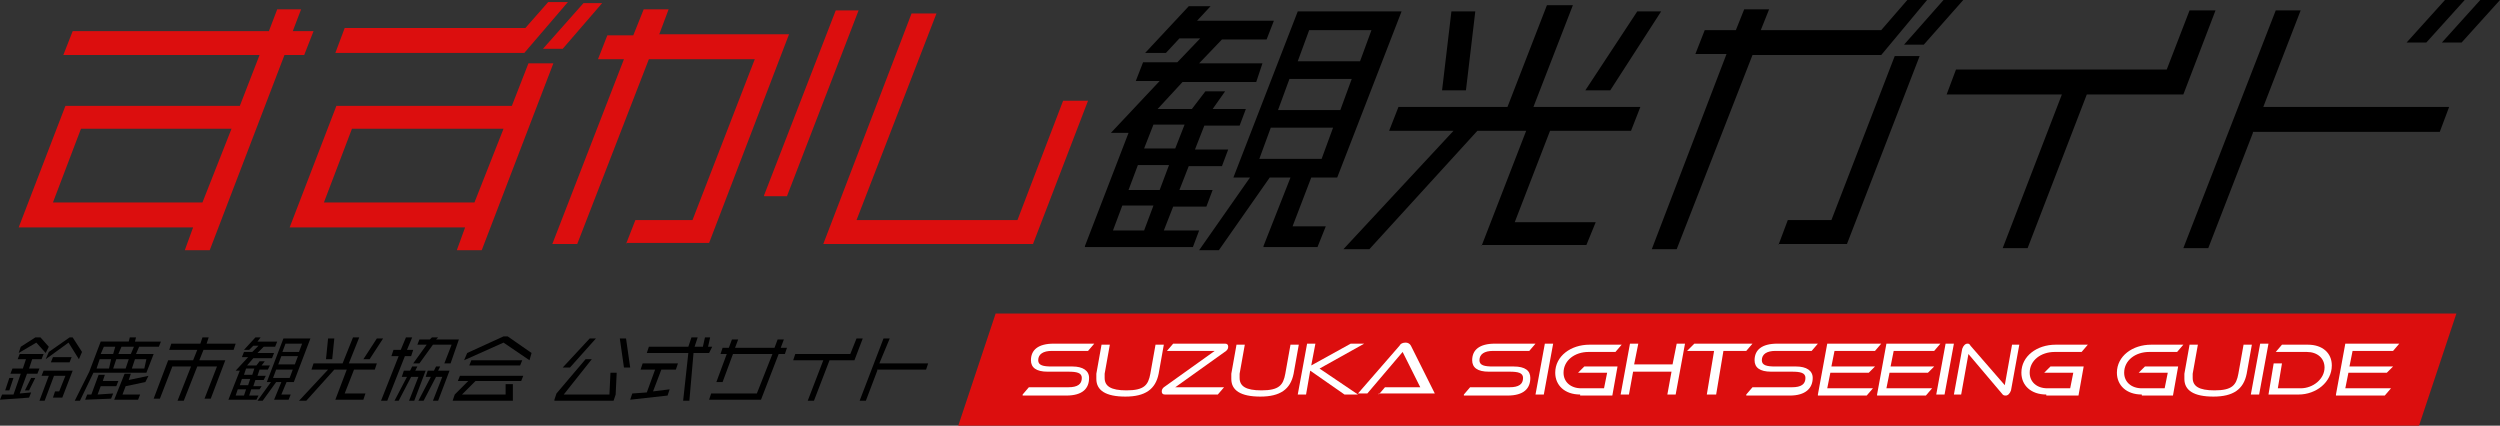 <?xml version="1.0" encoding="utf-8"?>
<!-- Generator: Adobe Illustrator 24.3.0, SVG Export Plug-In . SVG Version: 6.00 Build 0)  -->
<svg version="1.1" id="レイヤー_1" xmlns="http://www.w3.org/2000/svg" xmlns:xlink="http://www.w3.org/1999/xlink" x="0px"
	 y="0px" viewBox="0 0 240.8 41" style="enable-background:new 0 0 240.8 41;" xml:space="preserve">
<rect x="0" y="0" width="240.8" height="41" fill="#333333" stroke="none"/>
<style type="text/css">
	.st0{fill:#DC0E0E;}
	.st1{fill:#FFFFFF;}
</style>
<g>
	<g>
		<path class="st0" d="M27.4,5.3l-7.2,18.8h-2.4l0.8-2.2H1.8l4.5-11.7h16.8L25,5.3H6.1L7,3h18.9l0.8-2.1H29L28.2,3h2l-0.9,2.3H27.4z
			 M22.3,12.4H7.8l-2.7,7.1h14.4L22.3,12.4z"/>
		<path class="st0" d="M44,24.1l0.8-2.2H27.9l4.5-11.7h16.9l1.6-4.1h2.4l-6.9,18H44z M48.5,12.4H33.9l-2.7,7.1h14.5L48.5,12.4z
			 M50.5,5.1H32.3l0.9-2.4h17.4l2.2-2.5h1.9L50.5,5.1z M54.2,4.7h-1.9l3.9-4.4H58L54.2,4.7z"/>
		<path class="st0" d="M60.3,23.5l0.9-2.3h5.5l6-15.5H62.5l-6.9,17.8h-2.4l6.9-17.8h-2.5l0.9-2.3H61L62,0.9h2.4l-0.9,2.4h12.5
			l-7.7,20.1H60.3z M73.6,18.8L80.5,1h2.2l-6.9,17.9H73.6z"/>
		<path class="st0" d="M79.3,23.5l8.5-22.2h2.4l-7.7,19.9h15.5l4.4-11.5h2.4l-5.3,13.8H79.3z"/>
		<path d="M104.5,23.7l4.2-10.9H107l4.7-5h-2.3l0.7-1.8h3.3l2.2-2.3h-2l-1.3,1.4h-2l4.2-4.5h2.1L115.3,2h7.4L122,3.8h-4.3l-2.2,2.3
			h6.1L121,7.9h-7.1l-2.4,2.6h3.3l1.3-1.7h1.9l-1.2,1.7h3.2l-0.6,1.6H116l-0.9,2.3h3.2l-0.6,1.6h-3.2l-0.9,2.3h3.2l-0.6,1.6H113
			l-0.9,2.3h3.4l-0.6,1.6H104.5z M111.1,19.8h-3l-0.9,2.4h3L111.1,19.8z M112.6,15.9h-3l-0.9,2.4h3L112.6,15.9z M114.1,12h-3
			l-0.9,2.3h3L114.1,12z M121.7,23.7l2.6-6.6h-2l-4.9,7h-1.9l4.9-7h-1.6l6.2-16h10l-6.2,16h-2.5l-1.8,4.7h3.2l-0.8,2H121.7z
			 M128.4,12.3h-6l-1.1,3h6L128.4,12.3z M130.2,7.6h-6l-1.1,3h6L130.2,7.6z M132.1,2.9h-6l-1.1,3h6L132.1,2.9z"/>
		<path d="M142.7,23.7l4.3-11.1h-4.7l-10.4,11.4h-2.5l10.6-11.4h-6.2l0.9-2.3h10.5l3.8-9.8h2.5l-3.8,9.8H158l-0.9,2.3h-7.8l-3.4,8.8
			h7.8l-0.9,2.2H142.7z M138.9,8.7l0.9-7.6h2.3l-0.9,7.6H138.9z M155.1,8.7h-2.4l5-7.6h2.3L155.1,8.7z"/>
		<path d="M181.2,5.3h-12.4L161.5,24h-2.4l7.2-18.8h-3l0.9-2.3h3l0.8-2h2.4l-0.8,2h11.6l2.6-3h1.9L181.2,5.3z M171.3,23.6l0.9-2.4
			h4.2l6.1-15.8h2.4l-7,18.1H171.3z M185.3,4.3h-1.9l3.8-4.3h1.9L185.3,4.3z"/>
		<path d="M201,9.1l-5.7,14.8h-2.4l5.7-14.8h-11.1l0.9-2.4h20.3l2.2-5.7h2.5l-3.1,8.1H201z"/>
		<path d="M217,12.8l-4.3,11.1h-2.4L219.2,1h2.4l-3.6,9.3h17.9l-0.9,2.4H217z M233.7,4.1h-1.9l3.7-4.1h1.9L233.7,4.1z M237.1,4.1
			h-1.9l3.7-4.1h1.9L237.1,4.1z"/>
	</g>
	<polygon class="st0" points="233,41 92.3,41 95.9,30.2 236.6,30.2 	"/>
	<g>
		<path d="M0,38.5L0.2,38L1.3,38L2,36H1l0.2-0.5h1l0.3-0.9H1.7l0.2-0.5h2.3L4,34.6H3.1l-0.3,0.9h1L3.6,36h-1l-0.7,1.9l1.1-0.1
			l-0.2,0.5L0,38.5z M0.5,37.6l0.4-1.2h0.4l-0.4,1.2H0.5z M3.5,33l-1.7,1L2,33.4l1.4-0.9h0.5l0.8,0.9L4.4,34L3.5,33z M2.8,37.6H2.4
			L3,36.4h0.4L2.8,37.6z M5.1,38.3l0.2-0.6h0.4l0.6-1.5H5.2l-0.9,2.4H3.8l0.9-2.4H4l0.2-0.5H7l-1,2.6H5.1z M6.6,33l-2.2,1.6l0.3-0.7
			l2-1.4H7l0.9,1.4l-0.3,0.7L6.6,33z M4.9,34.9l0.2-0.5h1.8l-0.2,0.5H4.9z"/>
		<path d="M13.4,33.4l-0.3,0.7h1.7l-0.7,1.8H9l-1.3,2.7H7.2l1.4-2.8l1.1-2.9h2.7l0.1-0.4h0.6L13,32.9h2.5l-0.2,0.5H13.4z M8.2,38.5
			L8.4,38l0.4,0l0.7-1.9h0.6l-0.2,0.6h1.5l-0.2,0.5H9.7L9.4,38l1.5-0.1l-0.2,0.5L8.2,38.5z M10.7,34.6H9.6l-0.3,0.9h1.2L10.7,34.6z
			 M11.1,33.4H10l-0.3,0.7h1.2L11.1,33.4z M12.4,34.6h-1.2l-0.3,0.9h1.2L12.4,34.6z M11,38.5l1-2.5h0.6l-0.2,0.6l1.9-0.4L14,36.8
			l-1.9,0.4L11.8,38h1.7l-0.2,0.5H11z M12.9,33.4h-1.2l-0.3,0.7h1.2L12.9,33.4z M14.1,34.6H13l-0.3,0.9h1.2L14.1,34.6z"/>
		<path d="M19.6,33.7l-0.4,1h2.5l-1.4,3.7h-0.6l1.2-3.1H19l-1.3,3.3h-0.6l1.3-3.3h-1.8l-1.2,3.1h-0.6l1.4-3.7h2.4l0.4-1h-2.7
			l0.2-0.6h2.8l0.2-0.6h0.6l-0.2,0.6h2.8l-0.2,0.6H19.6z"/>
		<path d="M22,38.5l1.1-2.8h-0.4l1.2-1.3h-0.6l0.2-0.5h0.8l0.6-0.6h-0.5L24,33.7h-0.5l1.1-1.2h0.5l-0.3,0.4h1.9l-0.2,0.5h-1.1
			l-0.6,0.6h1.6l-0.2,0.5h-1.8l-0.6,0.7h0.9l0.3-0.4h0.5l-0.3,0.4H26l-0.2,0.4H25l-0.2,0.6h0.8l-0.2,0.4h-0.8l-0.2,0.6h0.8L25,37.5
			h-0.8l-0.2,0.6h0.9l-0.2,0.4H22z M23.7,37.5h-0.8l-0.2,0.6h0.8L23.7,37.5z M24.1,36.5h-0.8l-0.2,0.6h0.8L24.1,36.5z M24.5,35.5
			h-0.8l-0.2,0.6h0.8L24.5,35.5z M26.4,38.5l0.7-1.7h-0.5l-1.3,1.8h-0.5l1.3-1.8h-0.4l1.6-4.2h2.6l-1.6,4.2h-0.7L27.1,38H28
			l-0.2,0.5H26.4z M28.2,35.6h-1.6l-0.3,0.8h1.6L28.2,35.6z M28.7,34.3h-1.6l-0.3,0.8h1.6L28.7,34.3z M29.1,33.1h-1.6l-0.3,0.8h1.6
			L29.1,33.1z"/>
		<path d="M32.3,38.5l1.1-2.9h-1.2l-2.7,3h-0.7l2.8-3H30l0.2-0.6H33l1-2.5h0.6l-1,2.5h2.7l-0.2,0.6h-2l-0.9,2.3h2L35,38.5H32.3z
			 M31.4,34.6l0.2-2h0.6l-0.2,2H31.4z M35.6,34.6h-0.6l1.3-2h0.6L35.6,34.6z"/>
		<path d="M39,34.3l-1.7,4.3h-0.6l1.7-4.3h-0.7l0.2-0.6h0.7l0.5-1.2h0.6l-0.5,1.2h0.6l-0.2,0.6H39z M39.4,38.6l0.9-2.3h-0.7
			l-1.2,2.3H38l1.2-2.3h-0.5l0.2-0.6h0.6l0.2-0.4h0.5l-0.2,0.4H41l-1.1,2.9H39.4z M42.8,35l0.7-1.8h-1.8L40.4,35h-0.6l1.3-1.8h-0.9
			l0.2-0.5h1l0.2-0.2h0.6l-0.2,0.2h2.2L43.4,35H42.8z M41.7,38.6l0.9-2.3H42l-1.2,2.3h-0.5l1.2-2.3H41l0.2-0.6h0.6l0.2-0.4h0.4
			l-0.2,0.4h1.1l-1.1,2.9H41.7z"/>
		<path d="M45.8,36.7L44.5,38h4.2l0-1h0.7l0,1.6h-5.8l0.2-0.6l1.3-1.3h-1l0.2-0.5h6.1l-0.2,0.5H45.8z M48.5,33l-3.8,1.7L45,34
			l3.5-1.6h0.4l2.3,1.6L51,34.7L48.5,33z M45.2,35.2l0.2-0.5h4.9l-0.2,0.5H45.2z"/>
		<path d="M53.4,38.5l0.2-0.6l2.8-3.3h0.6L54.3,38h4.4l0.1-2.1h0.6L59.3,38l-0.2,0.6H53.4z M54.9,35.4h-0.7l2.6-2.8h0.6L54.9,35.4z
			 M60.1,35.4l-0.4-2.8h0.6l0.4,2.8H60.1z"/>
		<path d="M60.7,38.5l0.2-0.6l1.4-0.1l0.8-2.2h-1.4l0.2-0.6h3.4l-0.2,0.6h-1.4l-0.8,2.1l1.6-0.2l-0.2,0.6L60.7,38.5z M66.8,34
			l-0.4,4.6h-0.6l0.5-4.6h-4l0.2-0.6h3.8l0.3-0.9h0.6l-0.3,0.9h0.8l0.2-0.9h0.5l-0.2,0.9h0.4L68.3,34H66.8z"/>
		<path d="M75,34.1l-1.7,4.4h-5l0.2-0.6h4.4l1.5-3.8h-3.8l-1,2.7h-0.6l1-2.7h-0.6l0.2-0.6h0.6l0.3-0.8h0.6l-0.3,0.8h3.8l0.3-0.8h0.6
			l-0.3,0.8h0.6l-0.2,0.6H75z"/>
		<path d="M79.9,34.7l-1.5,3.9h-0.6l1.5-3.9h-2.9l0.2-0.6h5.3l0.6-1.5h0.6l-0.8,2.1H79.9z"/>
		<path d="M84.5,35.7l-1.1,2.9h-0.6l2.3-6h0.6L84.7,35h4.7l-0.2,0.6H84.5z"/>
	</g>
	<g>
		<path class="st1" d="M98.5,38l0.6-0.7h3.8c0.9,0,1.3-0.3,1.3-0.9c0-0.5-0.5-0.6-1.3-0.6h-2c-1.1,0-1.6-0.4-1.6-1.1
			c0-1,0.7-1.6,2.2-1.6h3.9l-0.6,0.7h-3.5c-0.8,0-1.3,0.3-1.3,0.9c0,0.5,0.5,0.6,1.3,0.6h2c1,0,1.6,0.4,1.6,1.1c0,1-0.6,1.7-2.2,1.7
			H98.5z"/>
		<path class="st1" d="M111.3,33.2h0.8l-0.5,2.8c-0.3,1.5-1.3,2.2-3.2,2.2c-1.9,0-2.8-0.6-2.8-1.7c0-0.2,0-0.3,0-0.5l0.5-2.8h0.8
			l-0.5,2.8c0,0.1,0,0.3,0,0.4c0,0.8,0.6,1.2,2.1,1.2c1.7,0,2.1-0.5,2.3-1.6L111.3,33.2z"/>
		<path class="st1" d="M112.2,38c-0.2,0-0.3-0.1-0.3-0.3c0-0.2,0.1-0.3,0.2-0.4l4.9-3.5h-4.6l0.6-0.7h5c0.2,0,0.3,0.1,0.3,0.3
			c0,0.2-0.1,0.3-0.2,0.4l-4.9,3.5h4.7l-0.6,0.7H112.2z"/>
		<path class="st1" d="M124.3,33.2h0.8l-0.5,2.8c-0.3,1.5-1.3,2.2-3.2,2.2c-1.9,0-2.8-0.6-2.8-1.7c0-0.2,0-0.3,0-0.5l0.5-2.8h0.8
			l-0.5,2.8c0,0.1,0,0.3,0,0.4c0,0.8,0.6,1.2,2.1,1.2c1.7,0,2.1-0.5,2.3-1.6L124.3,33.2z"/>
		<path class="st1" d="M129.5,38l-3.3-2.3l-0.4,2.3H125l0.9-4.9h0.8l-0.4,2.1l3.8-2.1h1.3l-4.3,2.4l3.7,2.5H129.5z"/>
		<path class="st1" d="M132.8,38l0.6-0.7h3.4l-1.7-3.4l-3.4,4h-0.9l4-4.6c0.1-0.2,0.3-0.3,0.6-0.3c0.2,0,0.4,0.1,0.5,0.3l2.3,4.6
			H132.8z"/>
		<path class="st1" d="M141,38l0.6-0.7h3.8c0.9,0,1.3-0.3,1.3-0.9c0-0.5-0.5-0.6-1.3-0.6h-2c-1.1,0-1.6-0.4-1.6-1.1
			c0-1,0.7-1.6,2.2-1.6h3.9l-0.6,0.7h-3.5c-0.8,0-1.3,0.3-1.3,0.9c0,0.5,0.5,0.6,1.3,0.6h2c1.1,0,1.6,0.4,1.6,1.1
			c0,1-0.6,1.7-2.2,1.7H141z"/>
		<path class="st1" d="M147.9,38l0.9-4.9h0.8l-0.9,4.9H147.9z"/>
		<path class="st1" d="M152.2,38c-1.5,0-2.4-0.9-2.4-2.1c0-1.6,1.5-2.7,3.3-2.7h3.1l-0.6,0.7H153c-1.3,0-2.4,0.8-2.4,2
			c0,0.9,0.7,1.5,1.7,1.5h2.2l0.3-1.5h-2.8l0.6-0.6h3.2l-0.5,2.8H152.2z"/>
		<path class="st1" d="M160.6,38l0.4-2.2h-3.7l-0.4,2.2h-0.8l0.9-4.9h0.8l-0.4,2h3.7l0.4-2h0.8l-0.9,4.9H160.6z"/>
		<path class="st1" d="M164.4,38l0.7-4.2h-2.6l0.7-0.7h5.6l-0.6,0.7H166l-0.7,4.2H164.4z"/>
		<path class="st1" d="M168.2,38l0.6-0.7h3.8c0.9,0,1.3-0.3,1.3-0.9c0-0.5-0.5-0.6-1.3-0.6h-2c-1.1,0-1.6-0.4-1.6-1.1
			c0-1,0.7-1.6,2.2-1.6h3.9l-0.6,0.7h-3.5c-0.8,0-1.3,0.3-1.3,0.9c0,0.5,0.5,0.6,1.3,0.6h2c1,0,1.6,0.4,1.6,1.1c0,1-0.7,1.7-2.2,1.7
			H168.2z"/>
		<path class="st1" d="M175.1,38l0.9-4.9h5.2l-0.6,0.7h-3.9l-0.3,1.5h4.2l-0.6,0.6h-3.7l-0.3,1.5h4.4l-0.6,0.7H175.1z"/>
		<path class="st1" d="M180.8,38l0.9-4.9h5.2l-0.6,0.7h-3.9l-0.3,1.5h4.2l-0.6,0.6H182l-0.3,1.5h4.4l-0.6,0.7H180.8z"/>
		<path class="st1" d="M186.5,38l0.9-4.9h0.8l-0.9,4.9H186.5z"/>
		<path class="st1" d="M189.6,34.1l-0.7,3.9h-0.7l0.8-4.4c0.1-0.3,0.3-0.5,0.5-0.5c0.1,0,0.2,0,0.3,0.2l3.3,3.8l0.7-3.9h0.7
			l-0.8,4.4c-0.1,0.3-0.3,0.5-0.5,0.5c-0.1,0-0.2,0-0.3-0.1L189.6,34.1z"/>
		<path class="st1" d="M197.1,38c-1.5,0-2.4-0.9-2.4-2.1c0-1.6,1.5-2.7,3.3-2.7h3.1l-0.6,0.7h-2.6c-1.3,0-2.4,0.8-2.4,2
			c0,0.9,0.7,1.5,1.7,1.5h2.2l0.3-1.5h-2.8l0.6-0.6h3.2l-0.5,2.8H197.1z"/>
		<path class="st1" d="M206.3,38c-1.5,0-2.4-0.9-2.4-2.1c0-1.6,1.5-2.7,3.3-2.7h3.1l-0.6,0.7H207c-1.3,0-2.4,0.8-2.4,2
			c0,0.9,0.7,1.5,1.7,1.5h2.2l0.3-1.5H206l0.6-0.6h3.2l-0.5,2.8H206.3z"/>
		<path class="st1" d="M216.1,33.2h0.8l-0.5,2.8c-0.3,1.5-1.3,2.2-3.2,2.2c-1.9,0-2.8-0.6-2.8-1.7c0-0.2,0-0.3,0-0.5l0.5-2.8h0.8
			l-0.5,2.8c0,0.1,0,0.3,0,0.4c0,0.8,0.6,1.2,2.1,1.2c1.7,0,2.1-0.5,2.3-1.6L216.1,33.2z"/>
		<path class="st1" d="M216.8,38l0.9-4.9h0.8l-0.9,4.9H216.8z"/>
		<path class="st1" d="M218.5,38l0.5-3h0.8l-0.4,2.4h2.2c1.2,0,2.3-0.9,2.3-2c0-0.9-0.7-1.5-1.7-1.5h-3l0.6-0.7h2.5
			c1.4,0,2.3,0.8,2.3,2c0,1.6-1.5,2.8-3.2,2.8H218.5z"/>
		<path class="st1" d="M225,38l0.9-4.9h5.2l-0.6,0.7h-3.9l-0.3,1.5h4.2l-0.6,0.6h-3.7l-0.3,1.5h4.4l-0.6,0.7H225z"/>
	</g>
</g>
</svg>
